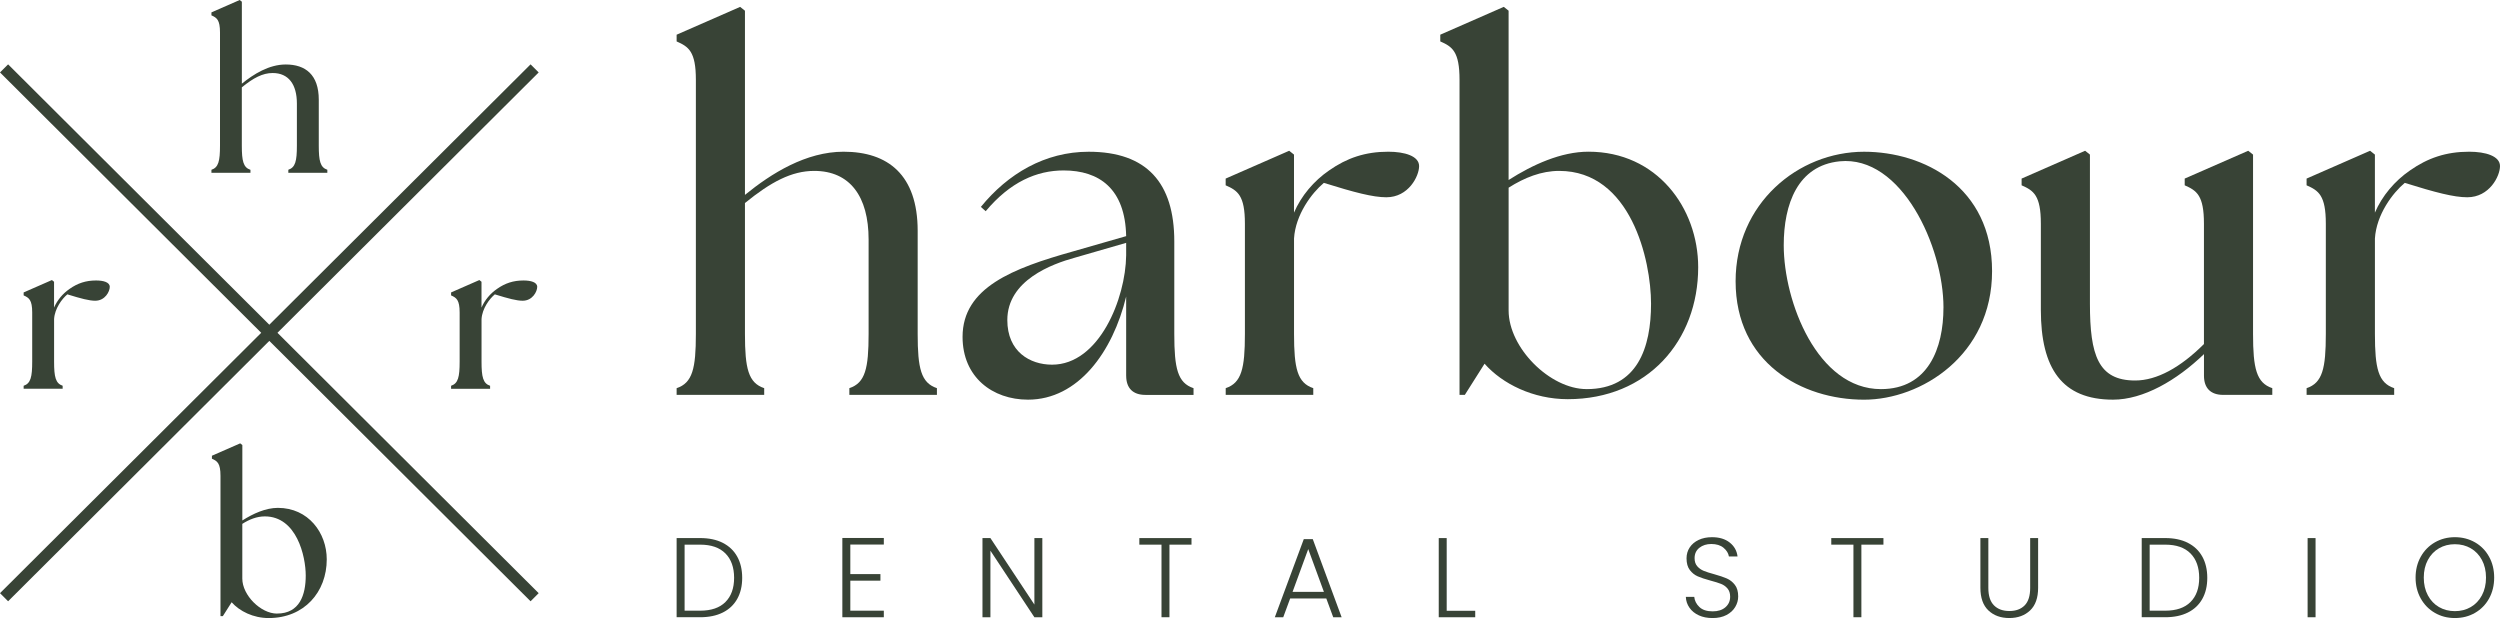 <svg width="360" height="89" viewBox="0 0 360 89" fill="none" xmlns="http://www.w3.org/2000/svg">
<g clip-path="url(#clip0_5346_222)">
<path d="M36.055 24.45C35.037 24.111 34.822 23.189 34.822 20.974V12.577C36.489 11.222 37.816 10.515 39.263 10.515C41.547 10.515 42.752 12.144 42.752 14.913V20.969C42.752 23.184 42.537 24.106 41.519 24.446V24.879H47.136V24.446C46.118 24.106 45.904 23.184 45.904 20.969V14.359C45.904 10.761 43.989 9.286 41.15 9.286C38.745 9.286 36.522 10.668 34.827 12.051V0.247L34.519 0L30.447 1.783V2.211C31.217 2.551 31.68 2.858 31.68 4.673V20.974C31.68 23.189 31.465 24.111 30.447 24.45V24.883H36.065V24.45H36.055Z" fill="#384336"/>
<path d="M77.569 10.431L76.402 9.267L38.782 46.76L1.167 9.267L0 10.431L37.615 47.923L0 85.416L1.167 86.584L38.782 49.087L76.402 86.584L77.569 85.416L39.954 47.923L77.569 10.431Z" fill="#384336"/>
<path d="M40.02 73.133C38.259 73.133 36.443 73.961 34.897 74.948V64.089L34.589 63.842L30.517 65.625V66.053C31.287 66.393 31.75 66.7 31.75 68.515V88.721H32.09L33.356 86.724C34.495 88.013 36.471 89 38.694 89C43.816 89 47.052 85.248 47.052 80.543C47.052 76.726 44.4 73.133 40.015 73.133H40.02ZM39.894 88.358C37.549 88.358 34.892 85.714 34.892 83.312V75.437C35.91 74.79 36.989 74.361 38.133 74.361C42.728 74.361 44.026 80.11 44.026 82.879C44.026 85.649 43.163 88.353 39.889 88.353L39.894 88.358Z" fill="#384336"/>
<path d="M3.404 55.548V55.98H9.022V55.548C8.004 55.208 7.789 54.286 7.789 52.071V45.95C7.883 44.414 8.929 43.027 9.699 42.385C11.674 42.999 12.847 43.306 13.71 43.306C15.13 43.306 15.807 41.984 15.807 41.309C15.807 40.634 14.883 40.388 13.832 40.388C12.351 40.388 11.179 40.788 10.035 41.589C9.045 42.264 8.247 43.218 7.784 44.293V40.574L7.476 40.327L3.404 42.11V42.538C4.175 42.878 4.637 43.185 4.637 45V52.075C4.637 54.291 4.422 55.212 3.404 55.552V55.548Z" fill="#384336"/>
<path d="M71.251 42.385C73.226 42.999 74.398 43.306 75.262 43.306C76.682 43.306 77.359 41.984 77.359 41.309C77.359 40.634 76.434 40.388 75.384 40.388C73.903 40.388 72.731 40.788 71.587 41.589C70.597 42.264 69.799 43.218 69.336 44.293V40.574L69.028 40.327L64.956 42.11V42.538C65.727 42.878 66.189 43.185 66.189 45V52.075C66.189 54.291 65.974 55.212 64.956 55.552V55.985H70.574V55.552C69.556 55.212 69.341 54.291 69.341 52.075V45.955C69.434 44.419 70.485 43.032 71.251 42.389V42.385Z" fill="#384336"/>
<path d="M97.434 55.898C99.721 55.138 100.206 53.066 100.206 48.094V11.491C100.206 7.418 99.166 6.727 97.434 5.966V4.998L106.579 0.991L107.273 1.544V28.064C111.085 24.956 116.07 21.847 121.475 21.847C127.847 21.847 132.145 25.163 132.145 33.244V48.091C132.145 53.063 132.631 55.135 134.917 55.895V56.863H122.307V55.895C124.593 55.135 125.079 53.063 125.079 48.091V34.485C125.079 28.268 122.376 24.61 117.249 24.61C113.992 24.61 111.012 26.197 107.273 29.236V48.091C107.273 53.063 107.758 55.135 110.044 55.895V56.863H97.434V55.895V55.898Z" fill="#384336"/>
<path d="M162.167 54.1V42.704C160.228 50.715 155.239 57.551 148.034 57.551C142.907 57.551 138.609 54.305 138.609 48.506C138.609 41.393 145.884 38.631 154.476 36.214L162.167 34.004C162.028 27.168 158.289 24.544 153.161 24.544C149.283 24.544 145.471 26.2 141.939 30.415L141.245 29.793C145.127 25.028 150.462 21.851 156.766 21.851C165.15 21.851 169.098 26.339 169.098 34.765V48.094C169.098 53.066 169.583 55.138 171.869 55.898V56.866H164.942C163.141 56.866 162.17 55.898 162.17 54.104L162.167 54.1ZM151.496 52.513C158.289 52.513 162.098 42.981 162.167 36.767V34.972L154.754 37.113C151.496 38.012 145.054 40.359 145.054 46.089C145.054 50.646 148.312 52.513 151.5 52.513H151.496Z" fill="#384336"/>
<path d="M176.495 55.898C178.781 55.138 179.267 53.066 179.267 48.094V32.21C179.267 28.133 178.226 27.445 176.495 26.684V25.716L185.643 21.709L186.336 22.262V30.619C187.377 28.202 189.177 26.062 191.394 24.541C193.958 22.746 196.591 21.847 199.917 21.847C202.273 21.847 204.351 22.47 204.351 23.919C204.351 25.367 202.828 28.407 199.64 28.407C197.701 28.407 195.068 27.715 190.634 26.335C188.903 27.784 186.548 30.893 186.34 34.347V48.091C186.34 53.063 186.825 55.135 189.111 55.895V56.863H176.502V55.895L176.495 55.898Z" fill="#384336"/>
<path d="M213.776 52.375L210.935 56.863H210.172V11.488C210.172 7.415 209.131 6.723 207.4 5.963V4.995L216.544 0.987L217.238 1.541V25.921C220.703 23.711 224.79 21.844 228.741 21.844C238.579 21.844 244.539 29.925 244.539 38.489C244.539 49.056 237.264 57.482 225.761 57.482C220.773 57.482 216.336 55.273 213.773 52.372L213.776 52.375ZM228.467 56.033C235.81 56.033 237.75 50.027 237.75 43.741C237.75 37.455 234.839 24.61 224.516 24.61C221.952 24.61 219.527 25.578 217.241 27.027V44.706C217.241 50.093 223.201 56.03 228.467 56.03V56.033Z" fill="#384336"/>
<path d="M249.927 40.498C249.927 29.309 258.933 21.851 268.427 21.851C277.02 21.851 286.858 26.892 286.858 39.046C286.858 51.2 276.604 57.555 268.427 57.555C259.422 57.555 249.927 52.237 249.927 40.498ZM279.861 44.294C279.861 35.522 273.835 22.331 264.896 23.23C258.867 23.852 256.858 29.378 256.858 35.315C256.858 43.465 261.708 56.033 270.852 56.033C277.644 56.033 279.858 50.162 279.858 44.294H279.861Z" fill="#384336"/>
<path d="M293.883 44.64V32.21C293.883 28.133 292.843 27.445 291.112 26.684V25.716L300.256 21.709L300.95 22.262V43.741C300.95 51.13 302.126 54.792 307.461 54.792C310.58 54.792 313.972 52.928 317.368 49.543V32.21C317.368 28.133 316.328 27.445 314.597 26.684V25.716L323.744 21.709L324.438 22.262V48.091C324.438 53.063 324.924 55.135 327.21 55.895V56.863H320.143C318.343 56.863 317.372 55.895 317.372 54.1V50.992C313.424 54.792 308.64 57.551 304.276 57.551C296.932 57.551 293.883 53.063 293.883 44.637V44.64Z" fill="#384336"/>
<path d="M332.148 55.898C334.434 55.138 334.919 53.066 334.919 48.094V32.21C334.919 28.133 333.879 27.445 332.148 26.684V25.716L341.292 21.709L341.986 22.262V30.619C343.026 28.202 344.827 26.062 347.043 24.541C349.607 22.746 352.24 21.847 355.567 21.847C357.922 21.847 360 22.47 360 23.919C360 25.367 358.477 28.407 355.289 28.407C353.35 28.407 350.717 27.715 346.283 26.335C344.552 27.784 342.197 30.893 341.989 34.347V48.091C341.989 53.063 342.474 55.135 344.761 55.895V56.863H332.151V55.895L332.148 55.898Z" fill="#384336"/>
<path d="M104.078 78.172C104.983 78.628 105.677 79.285 106.156 80.146C106.636 81.004 106.875 82.029 106.875 83.211C106.875 84.392 106.636 85.398 106.156 86.25C105.677 87.102 104.983 87.755 104.078 88.205C103.173 88.657 102.089 88.881 100.821 88.881H97.434V77.481H100.821C102.086 77.481 103.17 77.71 104.078 78.166V78.172ZM104.46 86.69C105.295 85.857 105.712 84.697 105.712 83.207C105.712 81.718 105.295 80.536 104.46 79.694C103.624 78.851 102.413 78.43 100.821 78.43H98.582V87.938H100.824C102.417 87.938 103.631 87.523 104.463 86.69H104.46Z" fill="#384336"/>
<path d="M122.446 78.415V82.67H126.782V83.616H122.446V87.938H127.27V88.884H121.298V77.468H127.27V78.415H122.446Z" fill="#384336"/>
<path d="M150.096 88.884H148.952L142.62 79.298V88.884H141.476V77.484H142.62L148.952 87.058V77.484H150.096V88.884Z" fill="#384336"/>
<path d="M171.576 77.484V78.43H168.401V88.881H167.256V78.43H164.065V77.484H171.576Z" fill="#384336"/>
<path d="M190.987 86.178H185.785L184.785 88.884H183.574L187.746 77.632H189.039L193.195 88.884H191.984L190.987 86.178ZM190.644 85.232L188.386 79.068L186.128 85.232H190.644Z" fill="#384336"/>
<path d="M212.432 87.953V88.884H207.179V77.484H208.324V87.953H212.432Z" fill="#384336"/>
<path d="M244.633 88.607C244.059 88.346 243.611 87.982 243.284 87.513C242.956 87.045 242.782 86.523 242.76 85.948H243.971C244.025 86.501 244.271 86.989 244.709 87.406C245.144 87.825 245.784 88.035 246.623 88.035C247.399 88.035 248.01 87.837 248.464 87.441C248.915 87.045 249.142 86.542 249.142 85.932C249.142 85.442 249.016 85.049 248.767 84.751C248.515 84.452 248.206 84.229 247.834 84.081C247.462 83.933 246.951 83.773 246.295 83.6C245.532 83.393 244.926 83.192 244.479 82.997C244.031 82.802 243.649 82.497 243.334 82.082C243.019 81.671 242.861 81.111 242.861 80.404C242.861 79.816 243.012 79.291 243.318 78.829C243.624 78.367 244.056 78.006 244.611 77.745C245.166 77.484 245.806 77.355 246.525 77.355C247.581 77.355 248.436 77.613 249.085 78.132C249.735 78.647 250.107 79.313 250.205 80.13H248.963C248.887 79.662 248.628 79.247 248.193 78.883C247.758 78.518 247.168 78.336 246.427 78.336C245.74 78.336 245.169 78.518 244.709 78.883C244.252 79.247 244.021 79.744 244.021 80.376C244.021 80.853 244.144 81.24 244.397 81.532C244.649 81.825 244.961 82.048 245.336 82.202C245.712 82.356 246.222 82.519 246.866 82.692C247.607 82.9 248.206 83.101 248.666 83.302C249.123 83.503 249.511 83.811 249.826 84.223C250.142 84.634 250.299 85.191 250.299 85.885C250.299 86.42 250.158 86.926 249.874 87.403C249.59 87.881 249.171 88.268 248.616 88.56C248.058 88.852 247.392 89 246.62 89C245.847 89 245.204 88.871 244.633 88.61V88.607Z" fill="#384336"/>
<path d="M271.215 77.484V78.43H268.039V88.881H266.895V78.43H263.704V77.484H271.215Z" fill="#384336"/>
<path d="M286.322 84.659C286.322 85.791 286.59 86.627 287.132 87.171C287.671 87.715 288.412 87.985 289.349 87.985C290.285 87.985 291.02 87.715 291.55 87.177C292.08 86.64 292.345 85.8 292.345 84.656V77.481H293.489V84.641C293.489 86.087 293.104 87.174 292.335 87.903C291.566 88.632 290.566 88.997 289.333 88.997C288.1 88.997 287.101 88.632 286.331 87.903C285.562 87.174 285.177 86.087 285.177 84.641V77.481H286.322V84.659Z" fill="#384336"/>
<path d="M315.051 78.172C315.956 78.628 316.65 79.285 317.129 80.146C317.608 81.004 317.848 82.029 317.848 83.211C317.848 84.392 317.608 85.398 317.129 86.25C316.65 87.102 315.956 87.755 315.051 88.205C314.146 88.657 313.061 88.881 311.794 88.881H308.407V77.481H311.794C313.058 77.481 314.143 77.71 315.051 78.166V78.172ZM315.432 86.69C316.268 85.857 316.684 84.697 316.684 83.207C316.684 81.718 316.268 80.536 315.432 79.694C314.597 78.851 313.386 78.43 311.794 78.43H309.552V87.938H311.794C313.386 87.938 314.6 87.523 315.432 86.69Z" fill="#384336"/>
<path d="M333.44 77.484V88.884H332.296V77.484H333.44Z" fill="#384336"/>
<path d="M350.625 88.255C349.765 87.762 349.084 87.07 348.589 86.184C348.093 85.298 347.844 84.295 347.844 83.176C347.844 82.057 348.093 81.055 348.589 80.168C349.084 79.282 349.765 78.594 350.625 78.097C351.486 77.604 352.445 77.355 353.504 77.355C354.564 77.355 355.538 77.604 356.399 78.097C357.26 78.591 357.938 79.282 358.427 80.168C358.918 81.055 359.161 82.057 359.161 83.176C359.161 84.295 358.915 85.298 358.427 86.184C357.938 87.07 357.26 87.758 356.399 88.255C355.538 88.752 354.573 88.997 353.504 88.997C352.435 88.997 351.486 88.752 350.625 88.255ZM355.794 87.416C356.468 87.026 357.004 86.46 357.395 85.728C357.786 84.996 357.985 84.144 357.985 83.176C357.985 82.208 357.786 81.359 357.395 80.633C357.004 79.904 356.468 79.345 355.794 78.955C355.119 78.565 354.356 78.367 353.504 78.367C352.653 78.367 351.89 78.562 351.215 78.955C350.54 79.345 350.004 79.907 349.613 80.633C349.219 81.363 349.024 82.211 349.024 83.176C349.024 84.141 349.219 84.993 349.613 85.728C350.004 86.46 350.54 87.026 351.215 87.416C351.89 87.806 352.653 88.004 353.504 88.004C354.356 88.004 355.119 87.809 355.794 87.416Z" fill="#384336"/>
</g>
<defs>
<clipPath id="clip0_5346_222">
<rect width="360" height="89" fill="white"/>
</clipPath>
</defs>
</svg>
